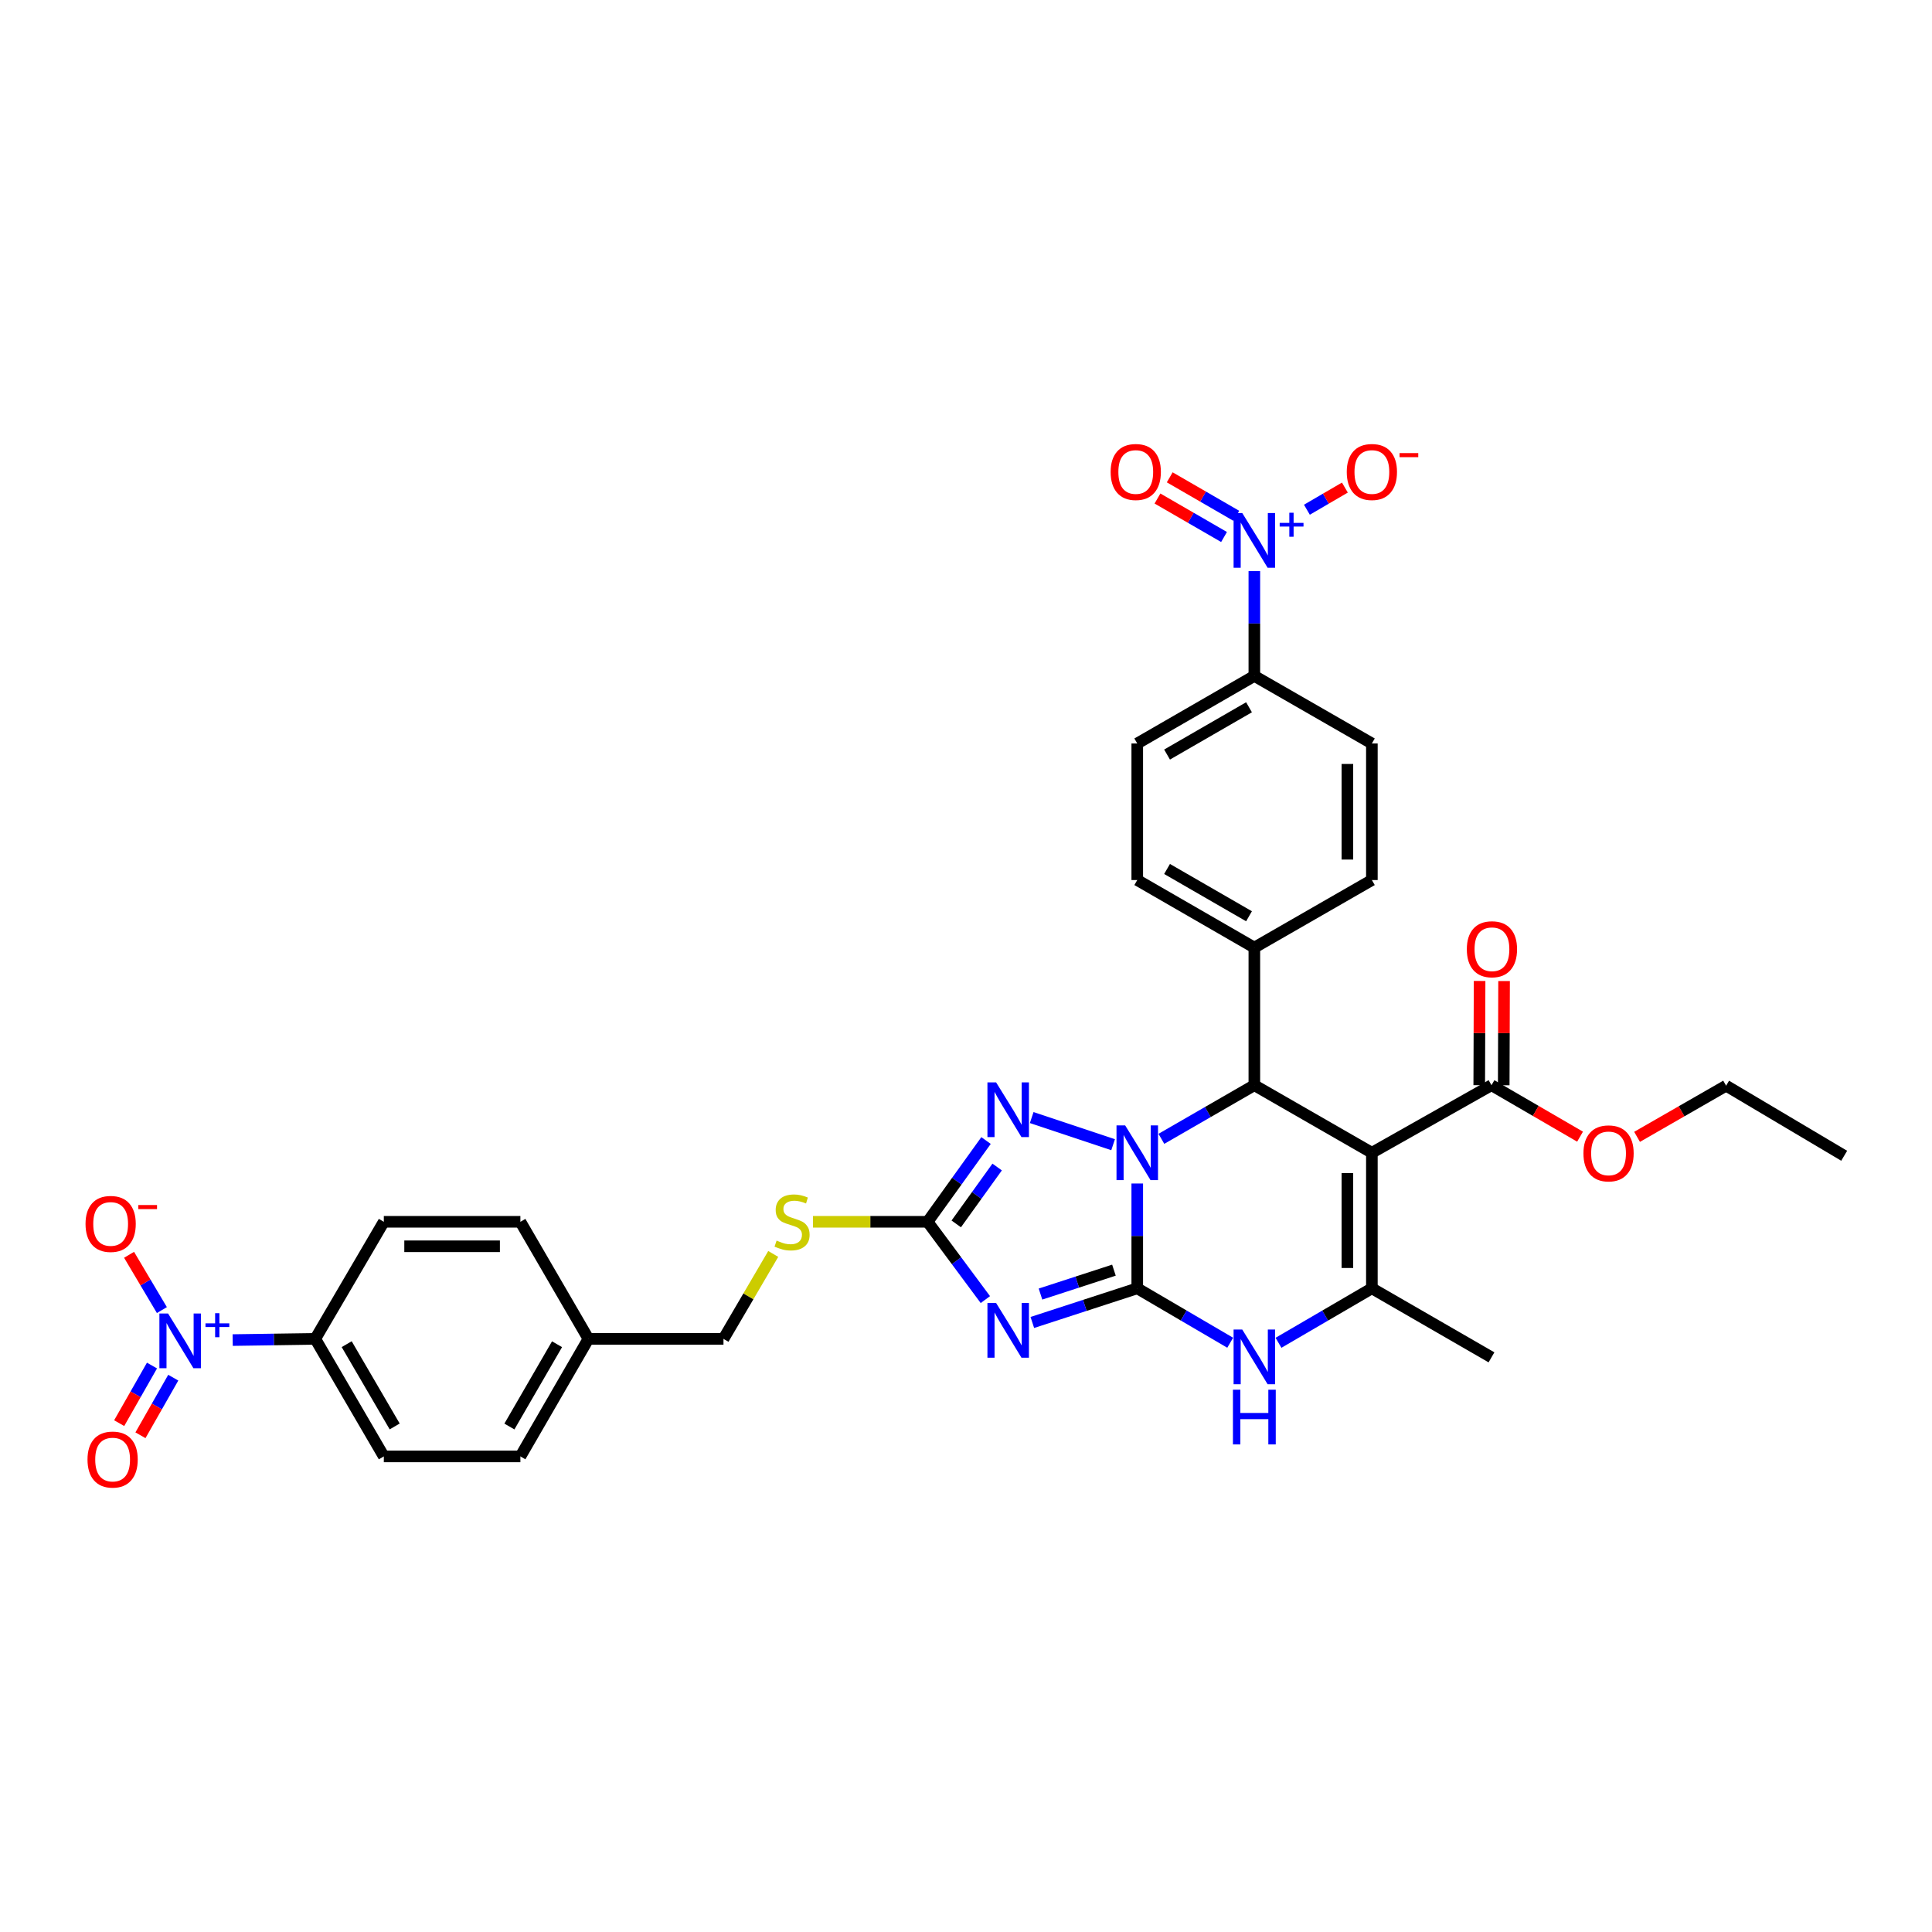 <?xml version='1.0' encoding='iso-8859-1'?>
<svg version='1.1' baseProfile='full'
              xmlns='http://www.w3.org/2000/svg'
                      xmlns:rdkit='http://www.rdkit.org/xml'
                      xmlns:xlink='http://www.w3.org/1999/xlink'
                  xml:space='preserve'
width='1000px' height='1000px' viewBox='0 0 1000 1000'>
<!-- END OF HEADER -->
<rect style='opacity:1.0;fill:#FFFFFF;stroke:none' width='1000' height='1000' x='0' y='0'> </rect>
<path class='bond-0' d='M 588.642,666.831 L 588.642,639.706' style='fill:none;fill-rule:evenodd;stroke:#000000;stroke-width:6px;stroke-linecap:butt;stroke-linejoin:miter;stroke-opacity:1' />
<path class='bond-0' d='M 588.642,639.706 L 588.642,612.58' style='fill:none;fill-rule:evenodd;stroke:#0000FF;stroke-width:6px;stroke-linecap:butt;stroke-linejoin:miter;stroke-opacity:1' />
<path class='bond-1' d='M 588.642,666.831 L 561.487,675.67' style='fill:none;fill-rule:evenodd;stroke:#000000;stroke-width:6px;stroke-linecap:butt;stroke-linejoin:miter;stroke-opacity:1' />
<path class='bond-1' d='M 561.487,675.67 L 534.332,684.508' style='fill:none;fill-rule:evenodd;stroke:#0000FF;stroke-width:6px;stroke-linecap:butt;stroke-linejoin:miter;stroke-opacity:1' />
<path class='bond-1' d='M 576.573,657.431 L 557.565,663.618' style='fill:none;fill-rule:evenodd;stroke:#000000;stroke-width:6px;stroke-linecap:butt;stroke-linejoin:miter;stroke-opacity:1' />
<path class='bond-1' d='M 557.565,663.618 L 538.556,669.804' style='fill:none;fill-rule:evenodd;stroke:#0000FF;stroke-width:6px;stroke-linecap:butt;stroke-linejoin:miter;stroke-opacity:1' />
<path class='bond-5' d='M 588.642,666.831 L 612.696,680.917' style='fill:none;fill-rule:evenodd;stroke:#000000;stroke-width:6px;stroke-linecap:butt;stroke-linejoin:miter;stroke-opacity:1' />
<path class='bond-5' d='M 612.696,680.917 L 636.75,695.002' style='fill:none;fill-rule:evenodd;stroke:#0000FF;stroke-width:6px;stroke-linecap:butt;stroke-linejoin:miter;stroke-opacity:1' />
<path class='bond-3' d='M 601.131,589.46 L 625.189,575.58' style='fill:none;fill-rule:evenodd;stroke:#0000FF;stroke-width:6px;stroke-linecap:butt;stroke-linejoin:miter;stroke-opacity:1' />
<path class='bond-3' d='M 625.189,575.58 L 649.246,561.699' style='fill:none;fill-rule:evenodd;stroke:#000000;stroke-width:6px;stroke-linecap:butt;stroke-linejoin:miter;stroke-opacity:1' />
<path class='bond-4' d='M 576.142,592.497 L 534.006,578.446' style='fill:none;fill-rule:evenodd;stroke:#0000FF;stroke-width:6px;stroke-linecap:butt;stroke-linejoin:miter;stroke-opacity:1' />
<path class='bond-7' d='M 510.022,672.666 L 495.073,652.533' style='fill:none;fill-rule:evenodd;stroke:#0000FF;stroke-width:6px;stroke-linecap:butt;stroke-linejoin:miter;stroke-opacity:1' />
<path class='bond-7' d='M 495.073,652.533 L 480.123,632.4' style='fill:none;fill-rule:evenodd;stroke:#000000;stroke-width:6px;stroke-linecap:butt;stroke-linejoin:miter;stroke-opacity:1' />
<path class='bond-2' d='M 710.082,596.666 L 710.082,666.831' style='fill:none;fill-rule:evenodd;stroke:#000000;stroke-width:6px;stroke-linecap:butt;stroke-linejoin:miter;stroke-opacity:1' />
<path class='bond-2' d='M 697.408,607.191 L 697.408,656.307' style='fill:none;fill-rule:evenodd;stroke:#000000;stroke-width:6px;stroke-linecap:butt;stroke-linejoin:miter;stroke-opacity:1' />
<path class='bond-10' d='M 710.082,596.666 L 771.988,561.699' style='fill:none;fill-rule:evenodd;stroke:#000000;stroke-width:6px;stroke-linecap:butt;stroke-linejoin:miter;stroke-opacity:1' />
<path class='bond-35' d='M 710.082,596.666 L 649.246,561.699' style='fill:none;fill-rule:evenodd;stroke:#000000;stroke-width:6px;stroke-linecap:butt;stroke-linejoin:miter;stroke-opacity:1' />
<path class='bond-13' d='M 649.246,561.699 L 649.246,490.477' style='fill:none;fill-rule:evenodd;stroke:#000000;stroke-width:6px;stroke-linecap:butt;stroke-linejoin:miter;stroke-opacity:1' />
<path class='bond-34' d='M 510.37,590.334 L 495.246,611.367' style='fill:none;fill-rule:evenodd;stroke:#0000FF;stroke-width:6px;stroke-linecap:butt;stroke-linejoin:miter;stroke-opacity:1' />
<path class='bond-34' d='M 495.246,611.367 L 480.123,632.4' style='fill:none;fill-rule:evenodd;stroke:#000000;stroke-width:6px;stroke-linecap:butt;stroke-linejoin:miter;stroke-opacity:1' />
<path class='bond-34' d='M 516.123,604.043 L 505.537,618.766' style='fill:none;fill-rule:evenodd;stroke:#0000FF;stroke-width:6px;stroke-linecap:butt;stroke-linejoin:miter;stroke-opacity:1' />
<path class='bond-34' d='M 505.537,618.766 L 494.95,633.489' style='fill:none;fill-rule:evenodd;stroke:#000000;stroke-width:6px;stroke-linecap:butt;stroke-linejoin:miter;stroke-opacity:1' />
<path class='bond-6' d='M 661.747,695.027 L 685.914,680.929' style='fill:none;fill-rule:evenodd;stroke:#0000FF;stroke-width:6px;stroke-linecap:butt;stroke-linejoin:miter;stroke-opacity:1' />
<path class='bond-6' d='M 685.914,680.929 L 710.082,666.831' style='fill:none;fill-rule:evenodd;stroke:#000000;stroke-width:6px;stroke-linecap:butt;stroke-linejoin:miter;stroke-opacity:1' />
<path class='bond-28' d='M 710.082,666.831 L 771.988,702.559' style='fill:none;fill-rule:evenodd;stroke:#000000;stroke-width:6px;stroke-linecap:butt;stroke-linejoin:miter;stroke-opacity:1' />
<path class='bond-16' d='M 480.123,632.4 L 450.464,632.4' style='fill:none;fill-rule:evenodd;stroke:#000000;stroke-width:6px;stroke-linecap:butt;stroke-linejoin:miter;stroke-opacity:1' />
<path class='bond-16' d='M 450.464,632.4 L 420.805,632.4' style='fill:none;fill-rule:evenodd;stroke:#CCCC00;stroke-width:6px;stroke-linecap:butt;stroke-linejoin:miter;stroke-opacity:1' />
<path class='bond-8' d='M 120.438,693.621 L 141.808,693.309' style='fill:none;fill-rule:evenodd;stroke:#0000FF;stroke-width:6px;stroke-linecap:butt;stroke-linejoin:miter;stroke-opacity:1' />
<path class='bond-8' d='M 141.808,693.309 L 163.178,692.997' style='fill:none;fill-rule:evenodd;stroke:#000000;stroke-width:6px;stroke-linecap:butt;stroke-linejoin:miter;stroke-opacity:1' />
<path class='bond-14' d='M 83.792,678.096 L 75.298,663.788' style='fill:none;fill-rule:evenodd;stroke:#0000FF;stroke-width:6px;stroke-linecap:butt;stroke-linejoin:miter;stroke-opacity:1' />
<path class='bond-14' d='M 75.298,663.788 L 66.804,649.48' style='fill:none;fill-rule:evenodd;stroke:#FF0000;stroke-width:6px;stroke-linecap:butt;stroke-linejoin:miter;stroke-opacity:1' />
<path class='bond-18' d='M 78.667,706.807 L 70.177,721.712' style='fill:none;fill-rule:evenodd;stroke:#0000FF;stroke-width:6px;stroke-linecap:butt;stroke-linejoin:miter;stroke-opacity:1' />
<path class='bond-18' d='M 70.177,721.712 L 61.687,736.618' style='fill:none;fill-rule:evenodd;stroke:#FF0000;stroke-width:6px;stroke-linecap:butt;stroke-linejoin:miter;stroke-opacity:1' />
<path class='bond-18' d='M 89.68,713.08 L 81.19,727.985' style='fill:none;fill-rule:evenodd;stroke:#0000FF;stroke-width:6px;stroke-linecap:butt;stroke-linejoin:miter;stroke-opacity:1' />
<path class='bond-18' d='M 81.19,727.985 L 72.699,742.891' style='fill:none;fill-rule:evenodd;stroke:#FF0000;stroke-width:6px;stroke-linecap:butt;stroke-linejoin:miter;stroke-opacity:1' />
<path class='bond-9' d='M 649.246,295.613 L 649.246,322.735' style='fill:none;fill-rule:evenodd;stroke:#0000FF;stroke-width:6px;stroke-linecap:butt;stroke-linejoin:miter;stroke-opacity:1' />
<path class='bond-9' d='M 649.246,322.735 L 649.246,349.858' style='fill:none;fill-rule:evenodd;stroke:#000000;stroke-width:6px;stroke-linecap:butt;stroke-linejoin:miter;stroke-opacity:1' />
<path class='bond-15' d='M 676.451,263.832 L 686.28,258.1' style='fill:none;fill-rule:evenodd;stroke:#0000FF;stroke-width:6px;stroke-linecap:butt;stroke-linejoin:miter;stroke-opacity:1' />
<path class='bond-15' d='M 686.28,258.1 L 696.109,252.368' style='fill:none;fill-rule:evenodd;stroke:#FF0000;stroke-width:6px;stroke-linecap:butt;stroke-linejoin:miter;stroke-opacity:1' />
<path class='bond-17' d='M 639.905,266.98 L 622.678,257.021' style='fill:none;fill-rule:evenodd;stroke:#0000FF;stroke-width:6px;stroke-linecap:butt;stroke-linejoin:miter;stroke-opacity:1' />
<path class='bond-17' d='M 622.678,257.021 L 605.45,247.063' style='fill:none;fill-rule:evenodd;stroke:#FF0000;stroke-width:6px;stroke-linecap:butt;stroke-linejoin:miter;stroke-opacity:1' />
<path class='bond-17' d='M 633.562,277.952 L 616.335,267.994' style='fill:none;fill-rule:evenodd;stroke:#0000FF;stroke-width:6px;stroke-linecap:butt;stroke-linejoin:miter;stroke-opacity:1' />
<path class='bond-17' d='M 616.335,267.994 L 599.107,258.035' style='fill:none;fill-rule:evenodd;stroke:#FF0000;stroke-width:6px;stroke-linecap:butt;stroke-linejoin:miter;stroke-opacity:1' />
<path class='bond-19' d='M 778.325,561.721 L 778.417,534.754' style='fill:none;fill-rule:evenodd;stroke:#000000;stroke-width:6px;stroke-linecap:butt;stroke-linejoin:miter;stroke-opacity:1' />
<path class='bond-19' d='M 778.417,534.754 L 778.508,507.788' style='fill:none;fill-rule:evenodd;stroke:#FF0000;stroke-width:6px;stroke-linecap:butt;stroke-linejoin:miter;stroke-opacity:1' />
<path class='bond-19' d='M 765.651,561.678 L 765.743,534.711' style='fill:none;fill-rule:evenodd;stroke:#000000;stroke-width:6px;stroke-linecap:butt;stroke-linejoin:miter;stroke-opacity:1' />
<path class='bond-19' d='M 765.743,534.711 L 765.834,507.745' style='fill:none;fill-rule:evenodd;stroke:#FF0000;stroke-width:6px;stroke-linecap:butt;stroke-linejoin:miter;stroke-opacity:1' />
<path class='bond-26' d='M 771.988,561.699 L 794.91,575.017' style='fill:none;fill-rule:evenodd;stroke:#000000;stroke-width:6px;stroke-linecap:butt;stroke-linejoin:miter;stroke-opacity:1' />
<path class='bond-26' d='M 794.91,575.017 L 817.833,588.334' style='fill:none;fill-rule:evenodd;stroke:#FF0000;stroke-width:6px;stroke-linecap:butt;stroke-linejoin:miter;stroke-opacity:1' />
<path class='bond-11' d='M 649.246,349.858 L 588.642,384.824' style='fill:none;fill-rule:evenodd;stroke:#000000;stroke-width:6px;stroke-linecap:butt;stroke-linejoin:miter;stroke-opacity:1' />
<path class='bond-11' d='M 646.489,366.081 L 604.067,390.557' style='fill:none;fill-rule:evenodd;stroke:#000000;stroke-width:6px;stroke-linecap:butt;stroke-linejoin:miter;stroke-opacity:1' />
<path class='bond-36' d='M 649.246,349.858 L 710.082,384.824' style='fill:none;fill-rule:evenodd;stroke:#000000;stroke-width:6px;stroke-linecap:butt;stroke-linejoin:miter;stroke-opacity:1' />
<path class='bond-12' d='M 163.178,692.997 L 198.665,753.84' style='fill:none;fill-rule:evenodd;stroke:#000000;stroke-width:6px;stroke-linecap:butt;stroke-linejoin:miter;stroke-opacity:1' />
<path class='bond-12' d='M 179.449,695.737 L 204.29,738.328' style='fill:none;fill-rule:evenodd;stroke:#000000;stroke-width:6px;stroke-linecap:butt;stroke-linejoin:miter;stroke-opacity:1' />
<path class='bond-37' d='M 163.178,692.997 L 198.665,632.4' style='fill:none;fill-rule:evenodd;stroke:#000000;stroke-width:6px;stroke-linecap:butt;stroke-linejoin:miter;stroke-opacity:1' />
<path class='bond-22' d='M 649.246,490.477 L 710.082,455.511' style='fill:none;fill-rule:evenodd;stroke:#000000;stroke-width:6px;stroke-linecap:butt;stroke-linejoin:miter;stroke-opacity:1' />
<path class='bond-23' d='M 649.246,490.477 L 588.642,455.511' style='fill:none;fill-rule:evenodd;stroke:#000000;stroke-width:6px;stroke-linecap:butt;stroke-linejoin:miter;stroke-opacity:1' />
<path class='bond-23' d='M 646.489,474.255 L 604.067,449.778' style='fill:none;fill-rule:evenodd;stroke:#000000;stroke-width:6px;stroke-linecap:butt;stroke-linejoin:miter;stroke-opacity:1' />
<path class='bond-27' d='M 400.225,649.036 L 387.348,671.016' style='fill:none;fill-rule:evenodd;stroke:#CCCC00;stroke-width:6px;stroke-linecap:butt;stroke-linejoin:miter;stroke-opacity:1' />
<path class='bond-27' d='M 387.348,671.016 L 374.47,692.997' style='fill:none;fill-rule:evenodd;stroke:#000000;stroke-width:6px;stroke-linecap:butt;stroke-linejoin:miter;stroke-opacity:1' />
<path class='bond-20' d='M 710.082,384.824 L 710.082,455.511' style='fill:none;fill-rule:evenodd;stroke:#000000;stroke-width:6px;stroke-linecap:butt;stroke-linejoin:miter;stroke-opacity:1' />
<path class='bond-20' d='M 697.408,395.427 L 697.408,444.908' style='fill:none;fill-rule:evenodd;stroke:#000000;stroke-width:6px;stroke-linecap:butt;stroke-linejoin:miter;stroke-opacity:1' />
<path class='bond-21' d='M 588.642,384.824 L 588.642,455.511' style='fill:none;fill-rule:evenodd;stroke:#000000;stroke-width:6px;stroke-linecap:butt;stroke-linejoin:miter;stroke-opacity:1' />
<path class='bond-24' d='M 198.665,632.4 L 269.352,632.4' style='fill:none;fill-rule:evenodd;stroke:#000000;stroke-width:6px;stroke-linecap:butt;stroke-linejoin:miter;stroke-opacity:1' />
<path class='bond-24' d='M 209.268,645.074 L 258.749,645.074' style='fill:none;fill-rule:evenodd;stroke:#000000;stroke-width:6px;stroke-linecap:butt;stroke-linejoin:miter;stroke-opacity:1' />
<path class='bond-25' d='M 198.665,753.84 L 269.352,753.84' style='fill:none;fill-rule:evenodd;stroke:#000000;stroke-width:6px;stroke-linecap:butt;stroke-linejoin:miter;stroke-opacity:1' />
<path class='bond-32' d='M 847.339,588.43 L 870.387,575.192' style='fill:none;fill-rule:evenodd;stroke:#FF0000;stroke-width:6px;stroke-linecap:butt;stroke-linejoin:miter;stroke-opacity:1' />
<path class='bond-32' d='M 870.387,575.192 L 893.435,561.953' style='fill:none;fill-rule:evenodd;stroke:#000000;stroke-width:6px;stroke-linecap:butt;stroke-linejoin:miter;stroke-opacity:1' />
<path class='bond-29' d='M 374.47,692.997 L 304.572,692.997' style='fill:none;fill-rule:evenodd;stroke:#000000;stroke-width:6px;stroke-linecap:butt;stroke-linejoin:miter;stroke-opacity:1' />
<path class='bond-30' d='M 304.572,692.997 L 269.352,632.4' style='fill:none;fill-rule:evenodd;stroke:#000000;stroke-width:6px;stroke-linecap:butt;stroke-linejoin:miter;stroke-opacity:1' />
<path class='bond-31' d='M 304.572,692.997 L 269.352,753.84' style='fill:none;fill-rule:evenodd;stroke:#000000;stroke-width:6px;stroke-linecap:butt;stroke-linejoin:miter;stroke-opacity:1' />
<path class='bond-31' d='M 288.32,695.773 L 263.666,738.364' style='fill:none;fill-rule:evenodd;stroke:#000000;stroke-width:6px;stroke-linecap:butt;stroke-linejoin:miter;stroke-opacity:1' />
<path class='bond-33' d='M 893.435,561.953 L 954.545,598.222' style='fill:none;fill-rule:evenodd;stroke:#000000;stroke-width:6px;stroke-linecap:butt;stroke-linejoin:miter;stroke-opacity:1' />
<path  class='atom-1' d='M 582.382 582.506
L 591.662 597.506
Q 592.582 598.986, 594.062 601.666
Q 595.542 604.346, 595.622 604.506
L 595.622 582.506
L 599.382 582.506
L 599.382 610.826
L 595.502 610.826
L 585.542 594.426
Q 584.382 592.506, 583.142 590.306
Q 581.942 588.106, 581.582 587.426
L 581.582 610.826
L 577.902 610.826
L 577.902 582.506
L 582.382 582.506
' fill='#0000FF'/>
<path  class='atom-2' d='M 515.575 674.415
L 524.855 689.415
Q 525.775 690.895, 527.255 693.575
Q 528.735 696.255, 528.815 696.415
L 528.815 674.415
L 532.575 674.415
L 532.575 702.735
L 528.695 702.735
L 518.735 686.335
Q 517.575 684.415, 516.335 682.215
Q 515.135 680.015, 514.775 679.335
L 514.775 702.735
L 511.095 702.735
L 511.095 674.415
L 515.575 674.415
' fill='#0000FF'/>
<path  class='atom-5' d='M 515.575 560.228
L 524.855 575.228
Q 525.775 576.708, 527.255 579.388
Q 528.735 582.068, 528.815 582.228
L 528.815 560.228
L 532.575 560.228
L 532.575 588.548
L 528.695 588.548
L 518.735 572.148
Q 517.575 570.228, 516.335 568.028
Q 515.135 565.828, 514.775 565.148
L 514.775 588.548
L 511.095 588.548
L 511.095 560.228
L 515.575 560.228
' fill='#0000FF'/>
<path  class='atom-6' d='M 642.986 688.159
L 652.266 703.159
Q 653.186 704.639, 654.666 707.319
Q 656.146 709.999, 656.226 710.159
L 656.226 688.159
L 659.986 688.159
L 659.986 716.479
L 656.106 716.479
L 646.146 700.079
Q 644.986 698.159, 643.746 695.959
Q 642.546 693.759, 642.186 693.079
L 642.186 716.479
L 638.506 716.479
L 638.506 688.159
L 642.986 688.159
' fill='#0000FF'/>
<path  class='atom-6' d='M 638.166 719.311
L 642.006 719.311
L 642.006 731.351
L 656.486 731.351
L 656.486 719.311
L 660.326 719.311
L 660.326 747.631
L 656.486 747.631
L 656.486 734.551
L 642.006 734.551
L 642.006 747.631
L 638.166 747.631
L 638.166 719.311
' fill='#0000FF'/>
<path  class='atom-9' d='M 86.984 679.858
L 96.264 694.858
Q 97.184 696.338, 98.664 699.018
Q 100.144 701.698, 100.224 701.858
L 100.224 679.858
L 103.984 679.858
L 103.984 708.178
L 100.104 708.178
L 90.144 691.778
Q 88.984 689.858, 87.744 687.658
Q 86.544 685.458, 86.184 684.778
L 86.184 708.178
L 82.504 708.178
L 82.504 679.858
L 86.984 679.858
' fill='#0000FF'/>
<path  class='atom-9' d='M 106.36 684.962
L 111.35 684.962
L 111.35 679.709
L 113.567 679.709
L 113.567 684.962
L 118.689 684.962
L 118.689 686.863
L 113.567 686.863
L 113.567 692.143
L 111.35 692.143
L 111.35 686.863
L 106.36 686.863
L 106.36 684.962
' fill='#0000FF'/>
<path  class='atom-10' d='M 642.986 265.539
L 652.266 280.539
Q 653.186 282.019, 654.666 284.699
Q 656.146 287.379, 656.226 287.539
L 656.226 265.539
L 659.986 265.539
L 659.986 293.859
L 656.106 293.859
L 646.146 277.459
Q 644.986 275.539, 643.746 273.339
Q 642.546 271.139, 642.186 270.459
L 642.186 293.859
L 638.506 293.859
L 638.506 265.539
L 642.986 265.539
' fill='#0000FF'/>
<path  class='atom-10' d='M 662.362 270.644
L 667.351 270.644
L 667.351 265.39
L 669.569 265.39
L 669.569 270.644
L 674.691 270.644
L 674.691 272.545
L 669.569 272.545
L 669.569 277.825
L 667.351 277.825
L 667.351 272.545
L 662.362 272.545
L 662.362 270.644
' fill='#0000FF'/>
<path  class='atom-15' d='M 44.271 633.501
Q 44.271 626.701, 47.631 622.901
Q 50.991 619.101, 57.271 619.101
Q 63.551 619.101, 66.911 622.901
Q 70.271 626.701, 70.271 633.501
Q 70.271 640.381, 66.871 644.301
Q 63.471 648.181, 57.271 648.181
Q 51.031 648.181, 47.631 644.301
Q 44.271 640.421, 44.271 633.501
M 57.271 644.981
Q 61.591 644.981, 63.911 642.101
Q 66.271 639.181, 66.271 633.501
Q 66.271 627.941, 63.911 625.141
Q 61.591 622.301, 57.271 622.301
Q 52.951 622.301, 50.591 625.101
Q 48.271 627.901, 48.271 633.501
Q 48.271 639.221, 50.591 642.101
Q 52.951 644.981, 57.271 644.981
' fill='#FF0000'/>
<path  class='atom-15' d='M 71.591 623.723
L 81.28 623.723
L 81.28 625.835
L 71.591 625.835
L 71.591 623.723
' fill='#FF0000'/>
<path  class='atom-16' d='M 697.082 244.298
Q 697.082 237.498, 700.442 233.698
Q 703.802 229.898, 710.082 229.898
Q 716.362 229.898, 719.722 233.698
Q 723.082 237.498, 723.082 244.298
Q 723.082 251.178, 719.682 255.098
Q 716.282 258.978, 710.082 258.978
Q 703.842 258.978, 700.442 255.098
Q 697.082 251.218, 697.082 244.298
M 710.082 255.778
Q 714.402 255.778, 716.722 252.898
Q 719.082 249.978, 719.082 244.298
Q 719.082 238.738, 716.722 235.938
Q 714.402 233.098, 710.082 233.098
Q 705.762 233.098, 703.402 235.898
Q 701.082 238.698, 701.082 244.298
Q 701.082 250.018, 703.402 252.898
Q 705.762 255.778, 710.082 255.778
' fill='#FF0000'/>
<path  class='atom-16' d='M 724.402 234.521
L 734.091 234.521
L 734.091 236.633
L 724.402 236.633
L 724.402 234.521
' fill='#FF0000'/>
<path  class='atom-17' d='M 401.972 642.12
Q 402.292 642.24, 403.612 642.8
Q 404.932 643.36, 406.372 643.72
Q 407.852 644.04, 409.292 644.04
Q 411.972 644.04, 413.532 642.76
Q 415.092 641.44, 415.092 639.16
Q 415.092 637.6, 414.292 636.64
Q 413.532 635.68, 412.332 635.16
Q 411.132 634.64, 409.132 634.04
Q 406.612 633.28, 405.092 632.56
Q 403.612 631.84, 402.532 630.32
Q 401.492 628.8, 401.492 626.24
Q 401.492 622.68, 403.892 620.48
Q 406.332 618.28, 411.132 618.28
Q 414.412 618.28, 418.132 619.84
L 417.212 622.92
Q 413.812 621.52, 411.252 621.52
Q 408.492 621.52, 406.972 622.68
Q 405.452 623.8, 405.492 625.76
Q 405.492 627.28, 406.252 628.2
Q 407.052 629.12, 408.172 629.64
Q 409.332 630.16, 411.252 630.76
Q 413.812 631.56, 415.332 632.36
Q 416.852 633.16, 417.932 634.8
Q 419.052 636.4, 419.052 639.16
Q 419.052 643.08, 416.412 645.2
Q 413.812 647.28, 409.452 647.28
Q 406.932 647.28, 405.012 646.72
Q 403.132 646.2, 400.892 645.28
L 401.972 642.12
' fill='#CCCC00'/>
<path  class='atom-18' d='M 574.868 244.298
Q 574.868 237.498, 578.228 233.698
Q 581.588 229.898, 587.868 229.898
Q 594.148 229.898, 597.508 233.698
Q 600.868 237.498, 600.868 244.298
Q 600.868 251.178, 597.468 255.098
Q 594.068 258.978, 587.868 258.978
Q 581.628 258.978, 578.228 255.098
Q 574.868 251.218, 574.868 244.298
M 587.868 255.778
Q 592.188 255.778, 594.508 252.898
Q 596.868 249.978, 596.868 244.298
Q 596.868 238.738, 594.508 235.938
Q 592.188 233.098, 587.868 233.098
Q 583.548 233.098, 581.188 235.898
Q 578.868 238.698, 578.868 244.298
Q 578.868 250.018, 581.188 252.898
Q 583.548 255.778, 587.868 255.778
' fill='#FF0000'/>
<path  class='atom-19' d='M 45.292 755.462
Q 45.292 748.662, 48.652 744.862
Q 52.012 741.062, 58.292 741.062
Q 64.572 741.062, 67.932 744.862
Q 71.292 748.662, 71.292 755.462
Q 71.292 762.342, 67.892 766.262
Q 64.492 770.142, 58.292 770.142
Q 52.052 770.142, 48.652 766.262
Q 45.292 762.382, 45.292 755.462
M 58.292 766.942
Q 62.612 766.942, 64.932 764.062
Q 67.292 761.142, 67.292 755.462
Q 67.292 749.902, 64.932 747.102
Q 62.612 744.262, 58.292 744.262
Q 53.972 744.262, 51.612 747.062
Q 49.292 749.862, 49.292 755.462
Q 49.292 761.182, 51.612 764.062
Q 53.972 766.942, 58.292 766.942
' fill='#FF0000'/>
<path  class='atom-20' d='M 759.228 491.325
Q 759.228 484.525, 762.588 480.725
Q 765.948 476.925, 772.228 476.925
Q 778.508 476.925, 781.868 480.725
Q 785.228 484.525, 785.228 491.325
Q 785.228 498.205, 781.828 502.125
Q 778.428 506.005, 772.228 506.005
Q 765.988 506.005, 762.588 502.125
Q 759.228 498.245, 759.228 491.325
M 772.228 502.805
Q 776.548 502.805, 778.868 499.925
Q 781.228 497.005, 781.228 491.325
Q 781.228 485.765, 778.868 482.965
Q 776.548 480.125, 772.228 480.125
Q 767.908 480.125, 765.548 482.925
Q 763.228 485.725, 763.228 491.325
Q 763.228 497.045, 765.548 499.925
Q 767.908 502.805, 772.228 502.805
' fill='#FF0000'/>
<path  class='atom-27' d='M 819.585 596.985
Q 819.585 590.185, 822.945 586.385
Q 826.305 582.585, 832.585 582.585
Q 838.865 582.585, 842.225 586.385
Q 845.585 590.185, 845.585 596.985
Q 845.585 603.865, 842.185 607.785
Q 838.785 611.665, 832.585 611.665
Q 826.345 611.665, 822.945 607.785
Q 819.585 603.905, 819.585 596.985
M 832.585 608.465
Q 836.905 608.465, 839.225 605.585
Q 841.585 602.665, 841.585 596.985
Q 841.585 591.425, 839.225 588.625
Q 836.905 585.785, 832.585 585.785
Q 828.265 585.785, 825.905 588.585
Q 823.585 591.385, 823.585 596.985
Q 823.585 602.705, 825.905 605.585
Q 828.265 608.465, 832.585 608.465
' fill='#FF0000'/>
</svg>
